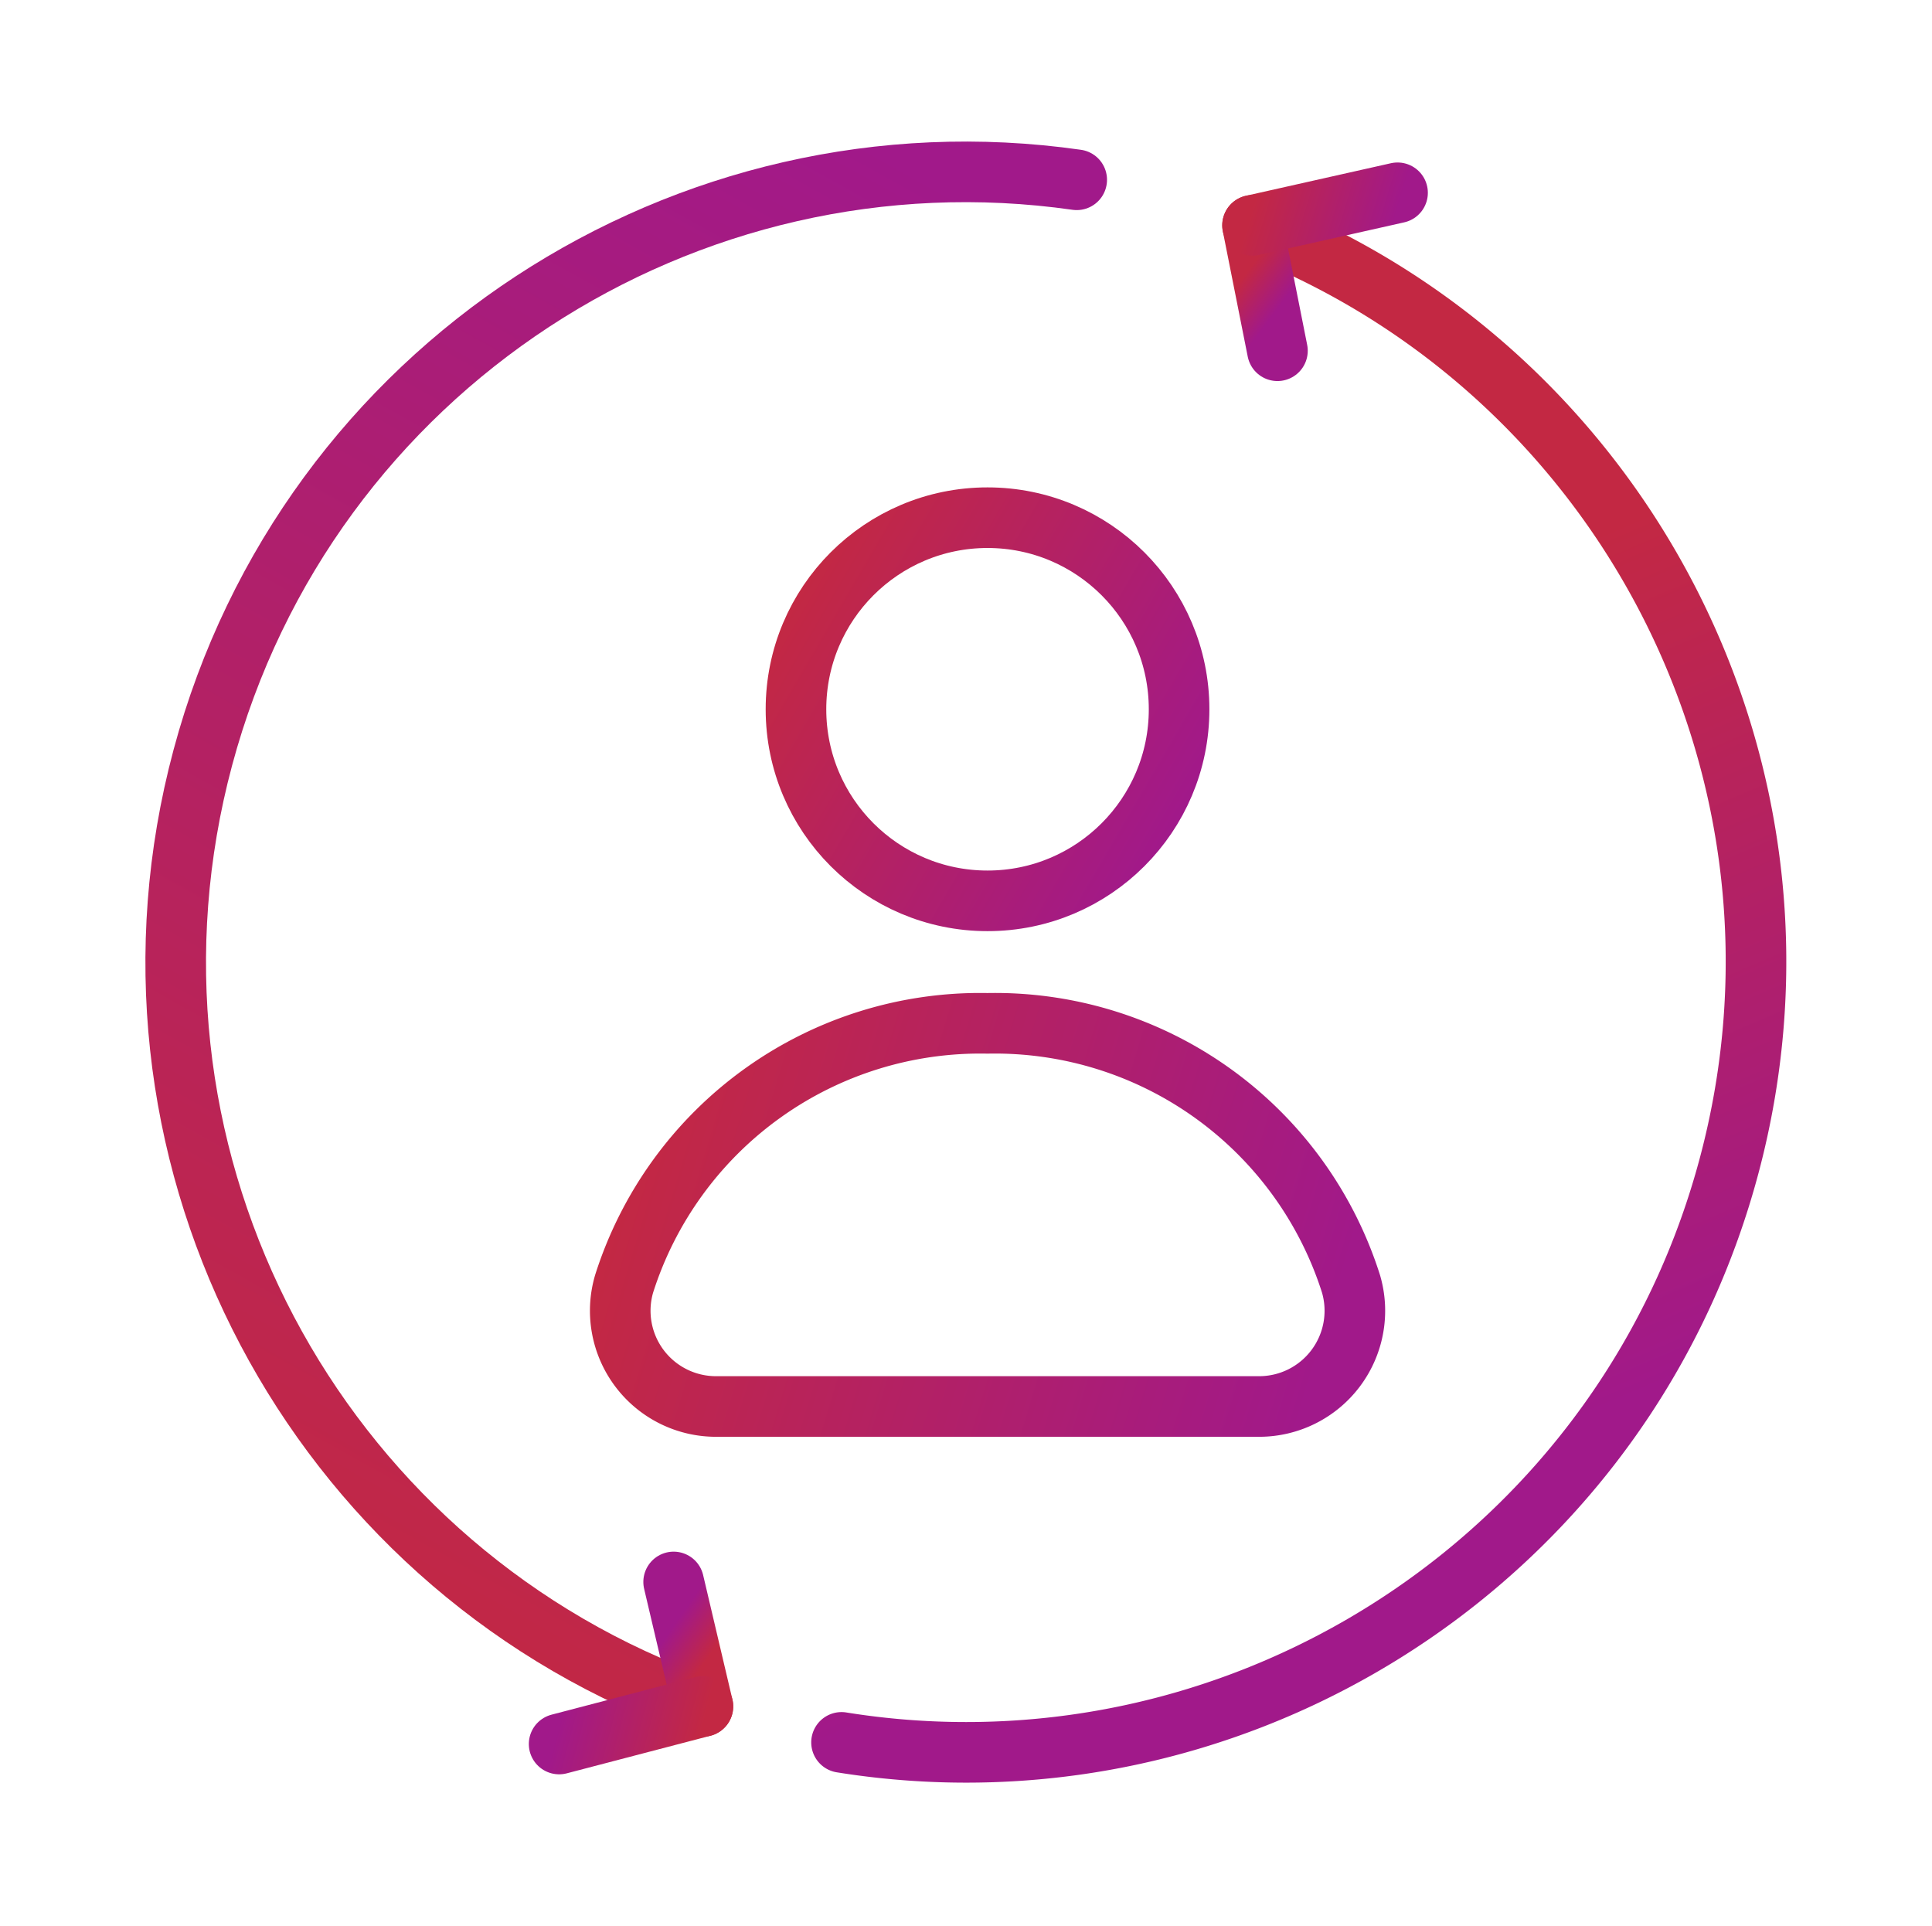 <svg width="47.826" height="47.665" viewBox="0 0 47.826 47.665" xmlns="http://www.w3.org/2000/svg">
    <defs>
        <linearGradient x1="100%" y1="78.239%" x2="0%" y2="19.975%" id="4bo5h4ifua">
            <stop stop-color="#A1198A" offset="0%"/>
            <stop stop-color="#C32843" offset="100%"/>
        </linearGradient>
        <linearGradient x1="100%" y1="57.683%" x2="0%" y2="41.831%" id="fmt4i3wz9b">
            <stop stop-color="#A1198A" offset="0%"/>
            <stop stop-color="#C32843" offset="100%"/>
        </linearGradient>
        <linearGradient x1="60.167%" y1="78.239%" x2="39.833%" y2="19.975%" id="gu8o5x3s6c">
            <stop stop-color="#A1198A" offset="0%"/>
            <stop stop-color="#C32843" offset="100%"/>
        </linearGradient>
        <linearGradient x1="100%" y1="55.542%" x2="0%" y2="44.107%" id="8tx0c612fd">
            <stop stop-color="#A1198A" offset="0%"/>
            <stop stop-color="#C32843" offset="100%"/>
        </linearGradient>
        <linearGradient x1="57.753%" y1="78.239%" x2="42.247%" y2="19.975%" id="fgxr79h08e">
            <stop stop-color="#A1198A" offset="0%"/>
            <stop stop-color="#C32843" offset="100%"/>
        </linearGradient>
        <linearGradient x1="100%" y1="53.272%" x2="0%" y2="46.521%" id="h7yclk2u2f">
            <stop stop-color="#A1198A" offset="0%"/>
            <stop stop-color="#C32843" offset="100%"/>
        </linearGradient>
    </defs>
    <g stroke-width="1.5" fill="none" fill-rule="evenodd" stroke-linecap="round" stroke-linejoin="round">
        <g transform="translate(15.354 12.814)">
            <circle stroke="url(#4bo5h4ifua)" cx="9.092" cy="4.742" r="4.742"/>
            <path d="M15.814 22a2.37 2.37 0 0 0 2.276-3.035 9.247 9.247 0 0 0-8.998-6.449 9.247 9.247 0 0 0-8.997 6.45A2.37 2.37 0 0 0 2.383 22h13.431z" stroke="url(#fmt4i3wz9b)"/>
        </g>
        <path d="M25.564 46.059a19.452 19.452 0 0 0 4.119-.882c7.79-2.576 13.41-9.917 13.41-18.57 0-10.025-7.542-18.288-17.262-19.423" stroke="url(#gu8o5x3s6c)" transform="rotate(15 34.329 26.621)"/>
        <path d="M32.733 29.567c-1.166-9.687-9.413-17.194-19.415-17.194-9.954 0-18.171 7.437-19.397 17.058" stroke="url(#8tx0c612fd)" transform="rotate(-75 13.327 20.97)"/>
        <path stroke="url(#fgxr79h08e)" d="M.303 1.014.92 4.118" transform="translate(30.703 4.564)"/>
        <path stroke="url(#h7yclk2u2f)" d="m.303 1.014 3.59-.806" transform="translate(30.703 4.564)"/>
        <g>
            <path stroke="url(#fgxr79h08e)" d="M.303 1.014.92 4.118" transform="rotate(178 8.492 21.775)"/>
            <path stroke="url(#h7yclk2u2f)" d="m.303 1.014 3.59-.806" transform="rotate(178 8.492 21.775)"/>
        </g>
    </g>
</svg>
